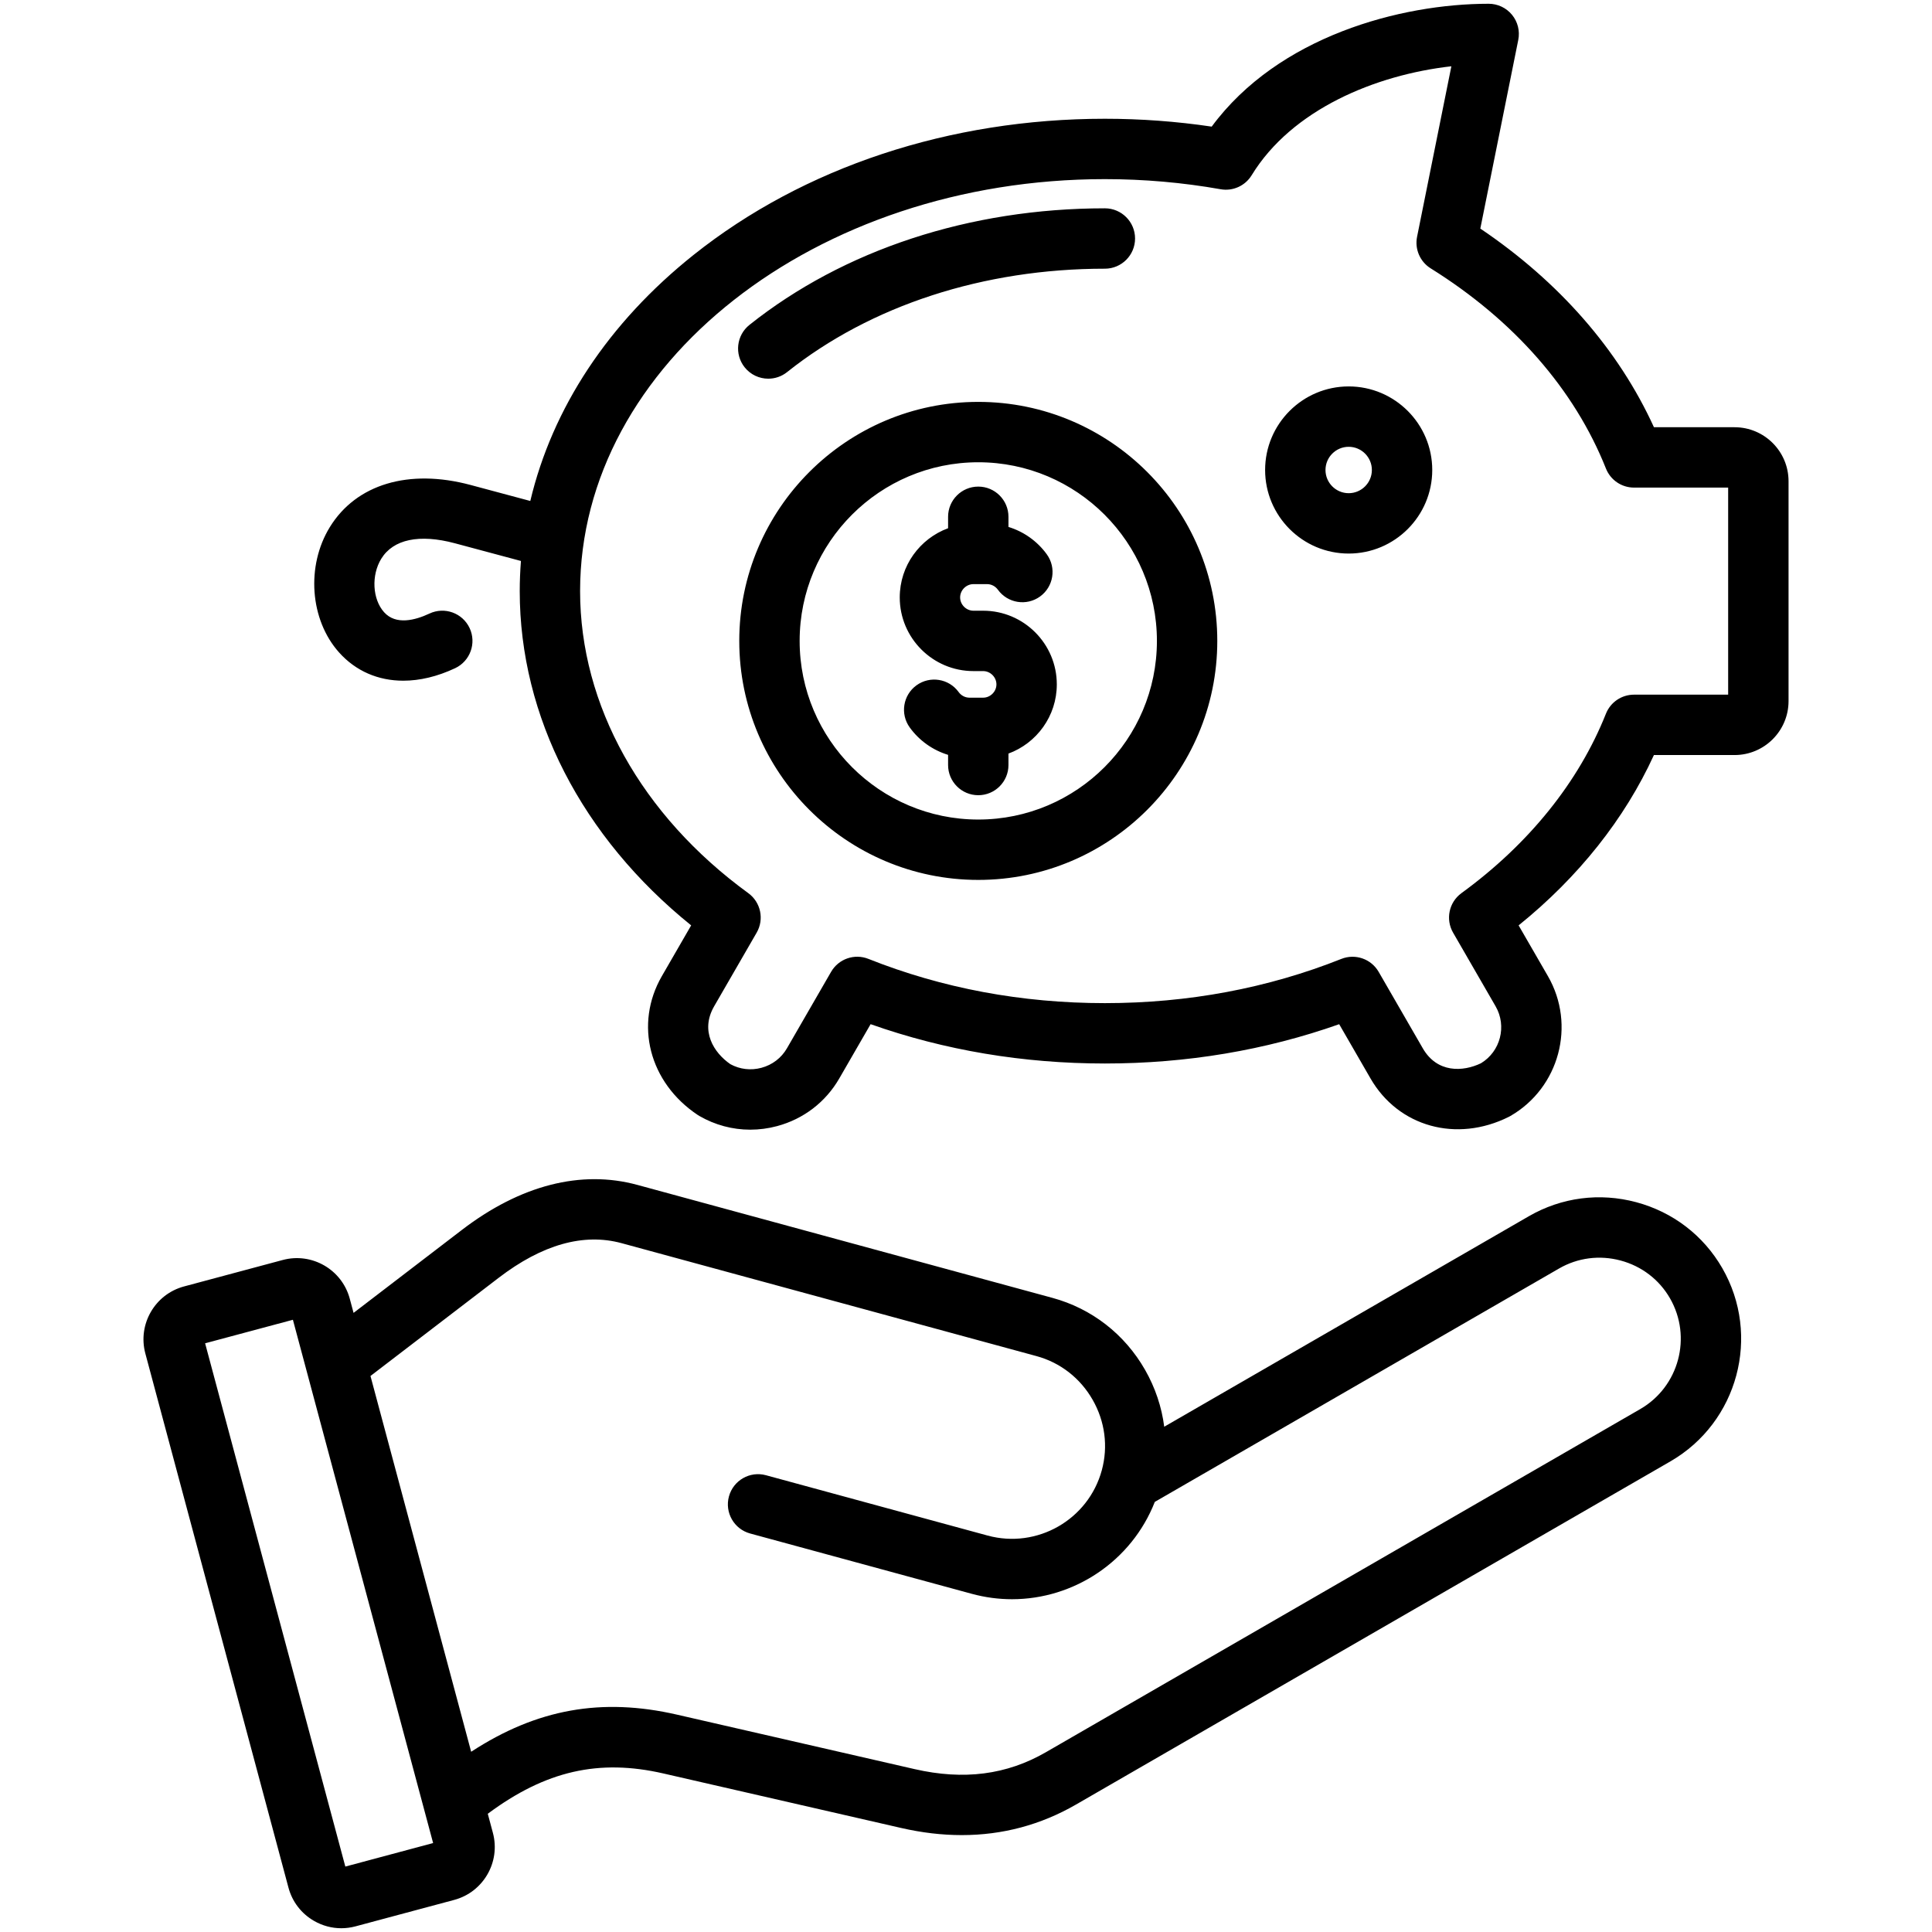 <svg id="Layer_1" enable-background="new 0 0 512 512" viewBox="0 0 512 512" xmlns="http://www.w3.org/2000/svg"><path d="m459.68 113.217h-21.369c-9.367-20.525-25.132-38.563-46.013-52.64l10.059-50.002c.473-2.352-.134-4.791-1.653-6.646s-3.791-2.932-6.189-2.932c-23.382 0-55.741 8.634-73.404 32.559-9.314-1.384-18.812-2.084-28.305-2.084-41.089 0-79.792 12.809-108.982 36.065-22.584 17.994-37.448 40.59-43.291 65.227l-15.845-4.246c-16.343-4.378-30.276-.208-37.273 11.161-6.335 10.291-5.293 24.567 2.424 33.207 4.437 4.968 10.388 7.508 17.033 7.507 4.357 0 9.015-1.093 13.735-3.31 3.999-1.878 5.719-6.643 3.841-10.642s-6.642-5.721-10.642-3.841c-3.761 1.765-8.901 3.137-12.034-.373-3.084-3.453-3.413-9.807-.731-14.161 3.176-5.159 10.104-6.613 19.507-4.094l17.504 4.69c-.204 2.649-.319 5.313-.319 7.992 0 33.272 16.464 65.202 45.43 88.581l-7.76 13.439c-7.359 12.747-3.365 28.224 9.496 36.799.143.095.289.186.438.271 4.162 2.403 8.788 3.631 13.484 3.63 2.367 0 4.751-.312 7.103-.941 7.016-1.88 12.87-6.362 16.483-12.621l8.311-14.396c19.582 6.919 40.434 10.422 62.089 10.422 21.665 0 42.517-3.501 62.089-10.416l8.308 14.39c7.395 12.807 22.807 17.079 36.648 10.159.143-.071.284-.147.422-.228 12.958-7.481 17.415-24.11 9.933-37.069l-7.761-13.442c15.859-12.793 28.116-28.22 35.857-45.141h21.378c7.885 0 14.3-6.415 14.3-14.3v-58.276c-.001-7.883-6.416-14.298-14.301-14.298zm-1.7 70.876h-24.957c-3.277 0-6.223 1.999-7.434 5.043-7.202 18.107-20.443 34.552-38.292 47.556-3.306 2.408-4.263 6.923-2.218 10.466l11.269 19.519c3.031 5.251 1.287 11.971-3.876 15.095-4.793 2.305-11.615 2.623-15.415-3.957l-11.698-20.262c-1.986-3.439-6.195-4.902-9.887-3.433-19.539 7.777-40.624 11.721-62.668 11.721-22.033 0-43.117-3.945-62.668-11.727-3.693-1.471-7.9-.007-9.887 3.433l-11.702 20.268c-1.477 2.558-3.88 4.393-6.768 5.166-2.807.753-5.718.408-8.228-.967-4.387-3.031-8.07-8.797-4.295-15.337l11.268-19.516c2.045-3.543 1.088-8.058-2.218-10.467-28.329-20.633-44.576-49.806-44.576-80.038 0-60.204 62.388-109.184 139.073-109.184 10.32 0 20.641.901 30.675 2.679 3.239.574 6.503-.896 8.221-3.703 10.656-17.428 32.785-26.608 52.929-28.883l-9.09 45.187c-.658 3.269.781 6.603 3.609 8.366 22.05 13.751 38.111 32.098 46.447 53.056 1.211 3.045 4.157 5.044 7.434 5.044h24.951v54.875zm-260.638-86.75c-2.753-3.456-2.184-8.489 1.271-11.242 25.003-19.922 58.454-30.894 94.19-30.894 4.418 0 8 3.582 8 8s-3.582 8-8 8c-32.128 0-62.038 9.733-84.22 27.407-1.473 1.174-3.233 1.743-4.98 1.743-2.351.001-4.681-1.031-6.261-3.014zm160.073 5.063c-12.211 0-22.146 9.935-22.146 22.146s9.935 22.147 22.146 22.147 22.146-9.936 22.146-22.147-9.935-22.146-22.146-22.146zm0 28.294c-3.389 0-6.146-2.758-6.146-6.147s2.757-6.146 6.146-6.146 6.146 2.757 6.146 6.146-2.757 6.147-6.146 6.147zm76.208 187.896c-9.7-2.599-19.806-1.281-28.454 3.713l-96.635 55.79c-.671-5.238-2.378-10.354-5.089-15.094-5.408-9.453-14.129-16.223-24.559-19.061l-109.968-29.931c-14.929-4.063-31.009.06-46.5 11.922l-28.718 21.994-1.009-3.765v-.001c-2.07-7.723-10.036-12.322-17.757-10.253l-26.167 7.012c-7.722 2.07-12.32 10.037-10.25 17.758l37.933 141.57c1 3.735 3.4 6.86 6.759 8.8 2.239 1.293 4.722 1.953 7.235 1.953 1.256 0 2.52-.165 3.764-.498l26.165-7.011c7.722-2.068 12.322-10.035 10.253-17.758l-1.358-5.069c15.337-11.401 29.461-14.595 46.548-10.677l62.989 14.44c5.501 1.261 10.864 1.891 16.073 1.891 10.8 0 20.939-2.707 30.284-8.103l157.519-90.94c17.909-10.34 24.067-33.325 13.728-51.237-4.994-8.65-13.085-14.845-22.786-17.445zm-342.106 176.065-37.159-138.674 23.266-6.233 37.158 138.674zm343.162-121.239-157.519 90.94c-10.384 5.993-21.76 7.457-34.781 4.472l-62.989-14.44c-19.91-4.564-37.097-1.533-54.526 9.842l-26.684-99.586 33.966-26.011c11.54-8.837 22.498-11.925 32.57-9.188l109.968 29.931c6.305 1.717 11.587 5.825 14.873 11.568s4.15 12.379 2.434 18.684c-3.569 13.111-17.142 20.872-30.251 17.308l-58.742-15.988c-4.265-1.164-8.66 1.355-9.82 5.618s1.355 8.659 5.618 9.819l58.743 15.988c3.56.969 7.139 1.432 10.662 1.432 16.463-.001 31.687-10.099 37.838-25.796l107.131-61.85c4.947-2.855 10.742-3.606 16.312-2.113 5.572 1.493 10.213 5.04 13.069 9.987 5.928 10.272 2.397 23.454-7.872 29.383zm-175.425-266.917c-34.926 0-63.341 28.415-63.341 63.341s28.415 63.341 63.341 63.341 63.34-28.415 63.34-63.341-28.414-63.341-63.34-63.341zm0 110.682c-26.104 0-47.341-21.237-47.341-47.341s21.237-47.341 47.341-47.341 47.34 21.237 47.34 47.341-21.236 47.341-47.34 47.341zm20.811-35.817c0 8.408-5.343 15.592-12.812 18.335v3.034c0 4.418-3.582 8-8 8s-8-3.582-8-8v-2.693c-4.035-1.232-7.634-3.762-10.165-7.263-2.589-3.581-1.785-8.582 1.796-11.171 3.58-2.586 8.582-1.783 11.17 1.796.672.931 1.742 1.485 2.86 1.485h3.628c1.91 0 3.523-1.613 3.523-3.523s-1.613-3.523-3.523-3.523h-2.577c-10.765 0-19.523-8.759-19.523-19.524 0-8.408 5.342-15.592 12.811-18.335v-3.033c0-4.418 3.582-8 8-8s8 3.582 8 8v2.692c4.035 1.232 7.633 3.761 10.165 7.262 2.589 3.58 1.786 8.581-1.794 11.171-3.58 2.589-8.581 1.786-11.17-1.794-.673-.931-1.742-1.486-2.86-1.486h-3.628c-1.91 0-3.523 1.613-3.523 3.523s1.613 3.524 3.523 3.524h2.577c10.764-.001 19.522 8.757 19.522 19.523z"/></svg>